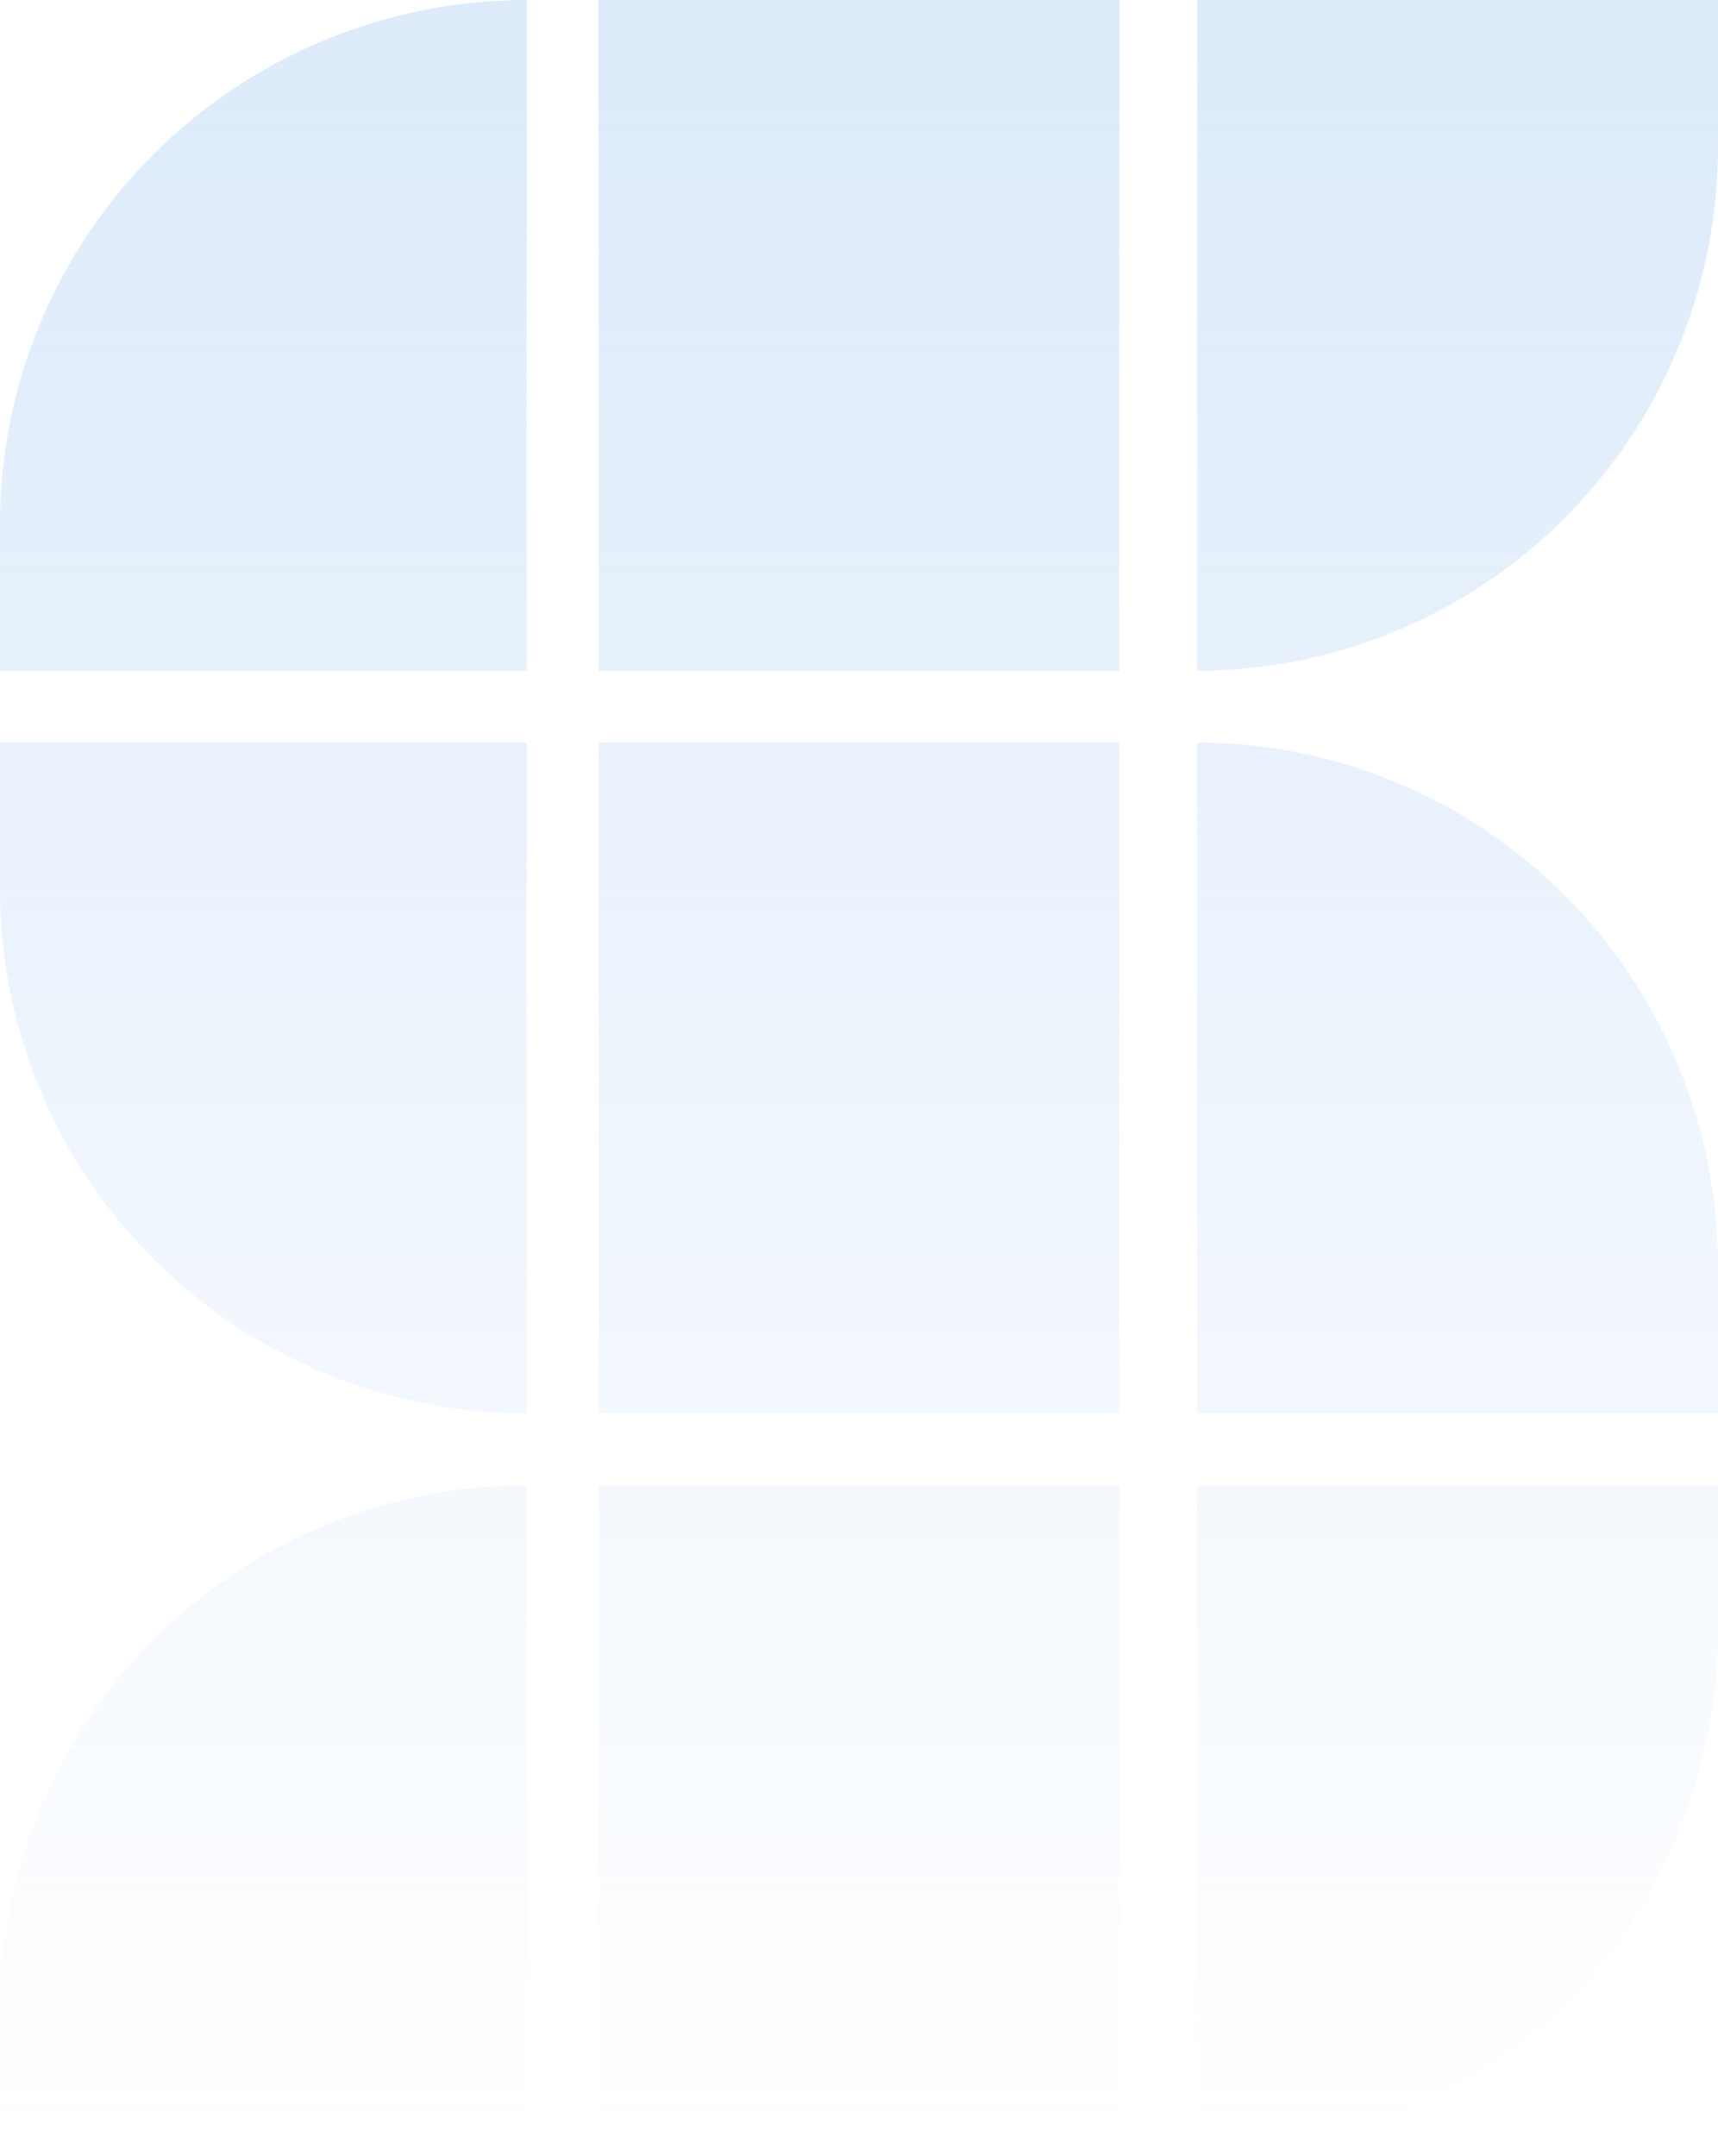 <svg width="287" height="360" viewBox="0 0 287 360" fill="none" xmlns="http://www.w3.org/2000/svg">
<path d="M88 112H0V87.499C0 64.293 9.271 42.037 25.775 25.628C42.278 9.219 64.661 0 88 0V112Z" fill="url(#paint0_linear_15_587)"/>
<path d="M187 0H100V112H187V0Z" fill="url(#paint1_linear_15_587)"/>
<path d="M287 24.501V0H200V112C211.425 112 222.739 109.737 233.294 105.339C243.85 100.942 253.44 94.497 261.519 86.372C269.598 78.247 276.006 68.601 280.378 57.985C284.75 47.369 287 35.991 287 24.501Z" fill="url(#paint2_linear_15_587)"/>
<path d="M88 124H0V148.501C0 159.992 2.276 171.37 6.699 181.986C11.121 192.601 17.603 202.247 25.775 210.372C33.946 218.497 43.647 224.942 54.324 229.34C65.001 233.737 76.444 236 88 236V124Z" fill="url(#paint3_linear_15_587)"/>
<path d="M187 124H100V236H187V124Z" fill="url(#paint4_linear_15_587)"/>
<path d="M287 211.497C287 200.007 284.75 188.629 280.377 178.013C276.005 167.398 269.597 157.752 261.518 149.627C253.44 141.502 243.849 135.057 233.293 130.66C222.738 126.263 211.425 124 200 124V236H287V211.497Z" fill="url(#paint5_linear_15_587)"/>
<path d="M88 248C64.661 248 42.278 257.219 25.775 273.628C9.271 290.037 0 312.293 0 335.499V360H88V248Z" fill="url(#paint6_linear_15_587)"/>
<path d="M187 248H100V360H187V248Z" fill="url(#paint7_linear_15_587)"/>
<path d="M287 272.501V248H200V360C211.425 360 222.739 357.737 233.294 353.339C243.85 348.942 253.44 342.497 261.519 334.372C269.598 326.247 276.006 316.601 280.378 305.985C284.75 295.369 287 283.991 287 272.501Z" fill="url(#paint8_linear_15_587)"/>
<defs>
<linearGradient id="paint0_linear_15_587" x1="143.5" y1="0" x2="143.5" y2="360" gradientUnits="userSpaceOnUse">
<stop stop-color="#DCEAFA"/>
<stop offset="1" stop-color="#DCEAFA" stop-opacity="0"/>
</linearGradient>
<linearGradient id="paint1_linear_15_587" x1="143.5" y1="0" x2="143.5" y2="360" gradientUnits="userSpaceOnUse">
<stop stop-color="#DCEAFA"/>
<stop offset="1" stop-color="#DCEAFA" stop-opacity="0"/>
</linearGradient>
<linearGradient id="paint2_linear_15_587" x1="143.5" y1="0" x2="143.5" y2="360" gradientUnits="userSpaceOnUse">
<stop stop-color="#DCEAFA"/>
<stop offset="1" stop-color="#DCEAFA" stop-opacity="0"/>
</linearGradient>
<linearGradient id="paint3_linear_15_587" x1="143.5" y1="0" x2="143.5" y2="360" gradientUnits="userSpaceOnUse">
<stop stop-color="#DCEAFA"/>
<stop offset="1" stop-color="#DCEAFA" stop-opacity="0"/>
</linearGradient>
<linearGradient id="paint4_linear_15_587" x1="143.5" y1="0" x2="143.5" y2="360" gradientUnits="userSpaceOnUse">
<stop stop-color="#DCEAFA"/>
<stop offset="1" stop-color="#DCEAFA" stop-opacity="0"/>
</linearGradient>
<linearGradient id="paint5_linear_15_587" x1="143.5" y1="0" x2="143.5" y2="360" gradientUnits="userSpaceOnUse">
<stop stop-color="#DCEAFA"/>
<stop offset="1" stop-color="#DCEAFA" stop-opacity="0"/>
</linearGradient>
<linearGradient id="paint6_linear_15_587" x1="143.5" y1="0" x2="143.5" y2="360" gradientUnits="userSpaceOnUse">
<stop stop-color="#DCEAFA"/>
<stop offset="1" stop-color="#DCEAFA" stop-opacity="0"/>
</linearGradient>
<linearGradient id="paint7_linear_15_587" x1="143.5" y1="0" x2="143.5" y2="360" gradientUnits="userSpaceOnUse">
<stop stop-color="#DCEAFA"/>
<stop offset="1" stop-color="#DCEAFA" stop-opacity="0"/>
</linearGradient>
<linearGradient id="paint8_linear_15_587" x1="143.5" y1="0" x2="143.5" y2="360" gradientUnits="userSpaceOnUse">
<stop stop-color="#DCEAFA"/>
<stop offset="1" stop-color="#DCEAFA" stop-opacity="0"/>
</linearGradient>
</defs>
</svg>
